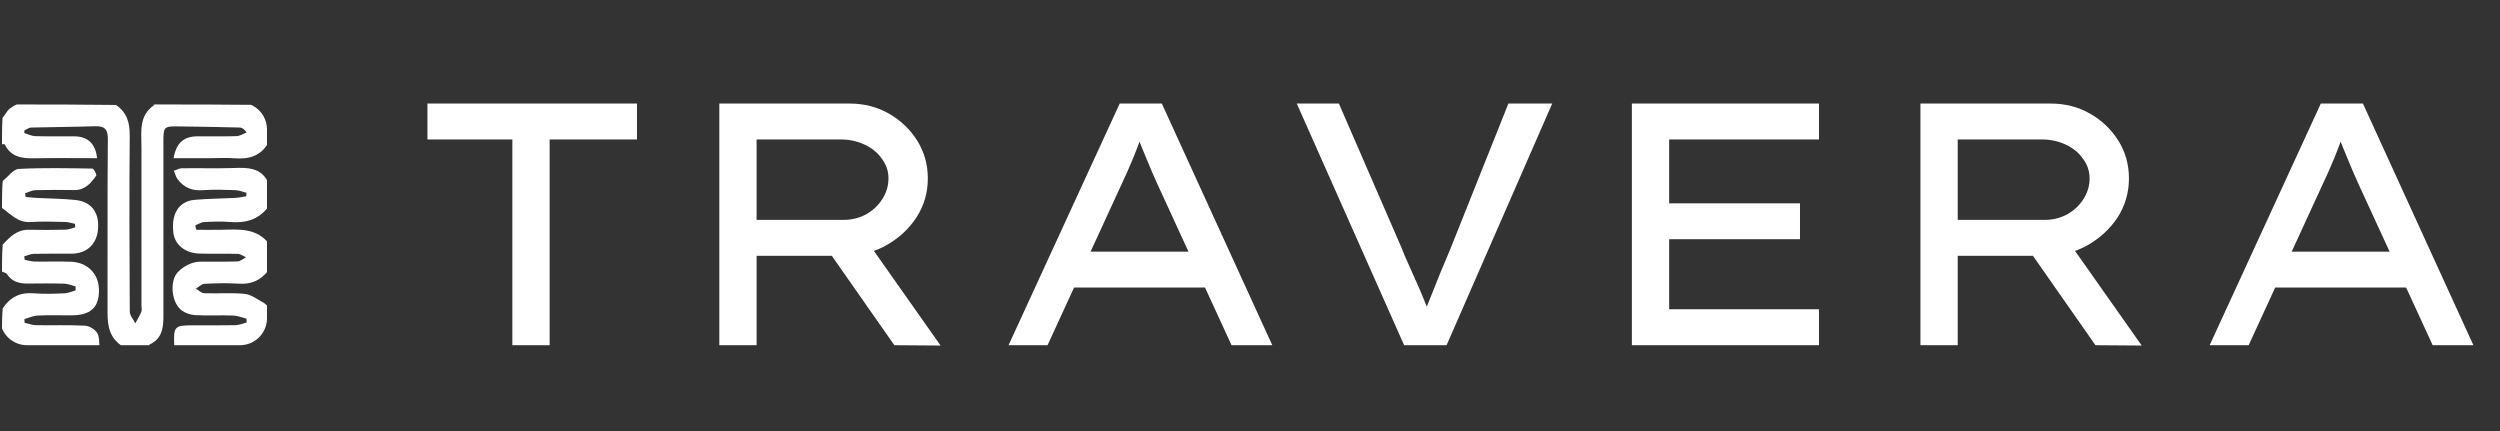 <svg width="927" height="160" viewBox="0 0 927 160" fill="none" xmlns="http://www.w3.org/2000/svg">
<rect x="0" y="0" width="927" height="160" fill="#333333" stroke="none"/>
<g clip-path="url(#clip0_3_135)">
<path d="M99.739 43.164C99.739 46.378 99.739 49.592 99.553 52.901C96.666 57.912 92.294 59.083 87.067 58.697C84.01 58.471 80.923 58.655 77.85 58.655C73.376 58.655 68.901 58.655 64.336 58.655C65.458 52.861 68.138 50.564 73.323 50.544C78.118 50.526 82.915 50.637 87.704 50.474C88.977 50.431 90.222 49.591 91.48 49.117C90.498 47.887 89.754 47.308 88.997 47.289C81.202 47.092 73.405 46.951 65.608 46.866C60.959 46.816 60.587 47.237 60.586 51.932C60.581 73.782 60.577 95.631 60.591 117.48C60.593 121.769 59.967 125.696 55.456 127.73C55.317 127.792 55.42 127.652 55.41 128C52.192 128 48.973 128.738 45.659 128.551C40.737 125.591 39.859 121.073 39.872 116.012C39.928 94.536 39.804 73.059 39.985 51.585C40.017 47.768 38.664 46.695 35.142 46.813C27.293 47.075 19.435 47.087 11.584 47.297C10.738 47.319 9.908 47.977 9.071 48.339C9.047 48.668 9.022 48.996 8.998 49.325C10.347 49.73 11.687 50.445 13.046 50.484C17.958 50.626 22.878 50.481 27.793 50.559C32.629 50.636 35.478 53.423 35.99 58.656C28.116 58.656 20.266 58.55 12.42 58.696C7.888 58.781 3.95 58.077 1.748 53.526C1.68 53.385 1.087 53.498 0.739 53.492C0.739 50.278 0.739 47.064 0.926 43.751C2.22 42.015 3.327 40.376 4.433 38.738C17.254 38.738 30.076 38.738 42.994 38.915C47.211 41.774 48.136 45.651 48.098 50.377C47.926 72.097 47.982 93.82 48.117 115.54C48.126 116.996 49.464 118.444 50.184 119.896C50.941 118.474 51.791 117.092 52.411 115.613C52.674 114.987 52.456 114.159 52.456 113.422C52.456 93.787 52.462 74.152 52.452 54.516C52.449 48.844 51.391 42.866 57.184 38.957C57.086 38.884 56.987 38.811 56.888 38.738C69.71 38.738 82.531 38.738 95.424 38.891C96.909 40.417 98.324 41.79 99.739 43.164Z" fill="white"/>
<path d="M0.739 100.705C0.739 97.491 0.739 94.277 1 90.739C3.804 87.611 6.477 85.121 10.672 85.202C15.198 85.289 19.729 85.276 24.254 85.167C25.478 85.138 26.689 84.6 27.906 84.296C27.869 83.863 27.833 83.43 27.797 82.998C26.587 82.755 25.381 82.329 24.167 82.304C19.886 82.216 15.586 82.037 11.323 82.325C6.648 82.641 3.978 79.407 0.739 77.098C0.739 73.884 0.739 70.67 0.999 67.132C3.153 65.349 4.988 62.73 6.951 62.63C16.031 62.167 25.147 62.359 34.247 62.512C34.776 62.52 35.95 64.721 35.68 65.109C33.718 67.932 31.499 70.536 27.521 70.474C22.724 70.399 17.923 70.376 13.129 70.517C11.836 70.555 10.563 71.269 9.281 71.673C9.363 72.131 9.444 72.588 9.526 73.046C10.915 73.164 12.301 73.32 13.692 73.394C18.458 73.645 23.249 73.647 27.986 74.156C33.869 74.787 36.773 78.694 36.365 84.785C35.986 90.446 32.269 94.013 26.633 94.059C21.958 94.096 17.281 94.007 12.608 94.117C11.398 94.145 10.201 94.712 8.998 95.032C9.046 95.468 9.094 95.905 9.143 96.341C10.379 96.565 11.612 96.958 12.851 96.981C17.402 97.063 21.962 96.867 26.505 97.066C32.03 97.308 36.59 101.11 36.694 107.423C36.805 114.109 33.516 116.92 26.46 116.933C22.277 116.941 18.088 116.813 13.914 117.003C12.276 117.077 10.669 117.852 9.049 118.308C9.072 118.768 9.096 119.228 9.12 119.688C10.555 120 11.986 120.556 13.425 120.581C19.452 120.687 25.491 120.451 31.503 120.759C33.092 120.841 35.126 122.076 36.005 123.408C36.917 124.789 36.677 126.929 36.94 128.738C26.582 128.738 16.223 128.738 5.542 128.478C3.726 126.671 2.232 125.122 0.739 123.574C0.739 120.605 0.739 117.636 1.001 114.334C3.939 109.997 7.599 108.349 12.466 108.757C16.251 109.074 20.089 108.915 23.894 108.761C25.291 108.704 26.663 108.052 28.046 107.672C28.04 107.188 28.034 106.704 28.028 106.22C26.627 105.858 25.234 105.227 23.824 105.185C19.278 105.049 14.726 105.094 10.176 105.139C7.064 105.17 4.408 104.406 2.569 101.64C2.239 101.143 1.363 101.007 0.739 100.705Z" fill="white"/>
<path d="M95.306 128.738C85.194 128.738 75.081 128.738 64.623 128.414C64.295 120.945 64.609 120.631 71.753 120.628C76.917 120.626 82.084 120.695 87.246 120.577C88.651 120.545 90.043 119.948 91.441 119.61C91.438 119.134 91.435 118.658 91.432 118.182C89.763 117.767 88.105 117.056 86.424 116.996C81.756 116.829 77.072 117.085 72.411 116.852C70.704 116.767 68.779 116.137 67.415 115.131C64.277 112.816 63.153 107.132 64.631 103.022C65.702 100.043 70.19 97.11 74.053 97.04C78.725 96.956 83.402 97.109 88.069 96.935C89.145 96.894 90.187 95.939 91.244 95.404C90.218 94.961 89.202 94.168 88.163 94.137C83.371 93.991 78.568 94.193 73.779 94.013C68.393 93.811 64.734 90.524 64.263 86.173C63.399 78.18 67.151 74.546 72.228 74.096C77.215 73.653 82.24 73.645 87.244 73.379C88.601 73.307 89.946 72.993 91.296 72.79C91.337 72.358 91.377 71.927 91.418 71.496C90.037 71.151 88.665 70.555 87.274 70.509C83.221 70.373 79.141 70.215 75.107 70.525C71.144 70.829 68.138 69.499 65.85 66.433C65.189 65.547 64.924 64.367 64.478 63.322C65.455 62.999 66.429 62.408 67.41 62.395C73.803 62.308 80.203 62.493 86.592 62.299C91.712 62.142 96.647 62.001 99.382 67.506C99.406 67.554 99.616 67.51 99.739 67.508C99.739 70.477 99.739 73.446 99.478 76.735C95.647 81.698 90.798 82.769 85.243 82.313C82.072 82.053 78.855 82.165 75.671 82.338C74.559 82.399 73.484 83.148 72.392 83.583C72.521 84.126 72.65 84.669 72.779 85.212C75.891 85.212 79.005 85.265 82.116 85.201C88.547 85.07 95.112 84.414 99.739 90.377C99.739 93.591 99.739 96.805 99.479 100.348C96.512 104.08 93.054 105.464 88.659 105.189C84.39 104.922 80.083 105.023 75.807 105.244C74.715 105.301 73.679 106.423 72.618 107.055C73.654 107.64 74.674 108.692 75.731 108.73C80.746 108.912 85.808 108.467 90.778 108.974C93.17 109.218 95.424 111.023 97.682 112.23C98.459 112.645 99.058 113.39 99.739 113.984C99.739 116.953 99.739 119.921 99.478 123.222C97.914 125.281 96.61 127.009 95.306 128.738Z" fill="white"/>
</g>
<path d="M189.984 128V51.712H158.496V38.4H236.192V51.712H203.808V128H189.984ZM266.724 128V38.4H315.108C320.399 38.4 325.22 39.637 329.572 42.112C333.924 44.587 337.423 47.915 340.068 52.096C342.713 56.277 344.036 60.971 344.036 66.176C344.036 71.467 342.628 76.288 339.812 80.64C336.996 84.907 333.241 88.363 328.548 91.008C323.94 93.568 318.863 94.848 313.316 94.848H280.548V128H266.724ZM331.62 128L303.332 87.552L317.924 84.352L348.772 128.128L331.62 128ZM280.548 81.536H312.804C315.791 81.536 318.564 80.853 321.124 79.488C323.684 78.037 325.689 76.16 327.14 73.856C328.676 71.467 329.444 68.907 329.444 66.176C329.444 63.445 328.633 61.013 327.012 58.88C325.476 56.661 323.343 54.912 320.612 53.632C317.881 52.352 314.937 51.712 311.78 51.712H280.548V81.536ZM373.969 128L415.185 38.4H430.801L471.761 128H456.657L429.265 68.48C428.668 67.115 427.985 65.579 427.217 63.872C426.449 62.08 425.681 60.245 424.913 58.368C424.145 56.491 423.377 54.613 422.609 52.736C421.926 50.859 421.329 49.067 420.817 47.36L424.529 47.232C423.846 49.109 423.121 51.029 422.353 52.992C421.67 54.869 420.945 56.747 420.177 58.624C419.409 60.416 418.641 62.208 417.873 64C417.105 65.707 416.337 67.371 415.569 68.992L388.433 128H373.969ZM392.017 106.624L397.393 93.312H447.057L450.257 106.624H392.017ZM520.652 128L480.844 38.4H496.46L519.756 92.032C520.353 93.653 521.164 95.573 522.188 97.792C523.212 100.011 524.279 102.4 525.388 104.96C526.497 107.435 527.521 109.867 528.46 112.256C529.484 114.645 530.337 116.821 531.02 118.784L527.18 118.912C527.948 116.523 528.972 113.792 530.252 110.72C531.532 107.563 532.812 104.363 534.092 101.12C535.457 97.877 536.695 94.933 537.804 92.288L559.308 38.4H575.564L536.396 128H520.652ZM605.099 128V38.4H674.475V51.712H618.923V114.688H674.475V128H605.099ZM612.395 88.704V75.392H667.435V88.704H612.395ZM712.099 128V38.4H760.483C765.774 38.4 770.595 39.637 774.947 42.112C779.299 44.587 782.798 47.915 785.443 52.096C788.088 56.277 789.411 60.971 789.411 66.176C789.411 71.467 788.003 76.288 785.187 80.64C782.371 84.907 778.616 88.363 773.923 91.008C769.315 93.568 764.238 94.848 758.691 94.848H725.923V128H712.099ZM776.995 128L748.707 87.552L763.299 84.352L794.147 128.128L776.995 128ZM725.923 81.536H758.179C761.166 81.536 763.939 80.853 766.499 79.488C769.059 78.037 771.064 76.16 772.515 73.856C774.051 71.467 774.819 68.907 774.819 66.176C774.819 63.445 774.008 61.013 772.387 58.88C770.851 56.661 768.718 54.912 765.987 53.632C763.256 52.352 760.312 51.712 757.155 51.712H725.923V81.536ZM819.344 128L860.56 38.4H876.176L917.136 128H902.032L874.64 68.48C874.043 67.115 873.36 65.579 872.592 63.872C871.824 62.08 871.056 60.245 870.288 58.368C869.52 56.491 868.752 54.613 867.984 52.736C867.301 50.859 866.704 49.067 866.192 47.36L869.904 47.232C869.221 49.109 868.496 51.029 867.728 52.992C867.045 54.869 866.32 56.747 865.552 58.624C864.784 60.416 864.016 62.208 863.248 64C862.48 65.707 861.712 67.371 860.944 68.992L833.808 128H819.344ZM837.392 106.624L842.768 93.312H892.432L895.632 106.624H837.392Z" fill="white"/>
<defs>
<clipPath id="clip0_3_135">
<path d="M0 48C0 42.477 4.477 38 10 38H89C94.523 38 99 42.477 99 48V118C99 123.523 94.523 128 89 128H10C4.477 128 0 123.523 0 118V48Z" fill="white"/>
</clipPath>
</defs>
</svg>
